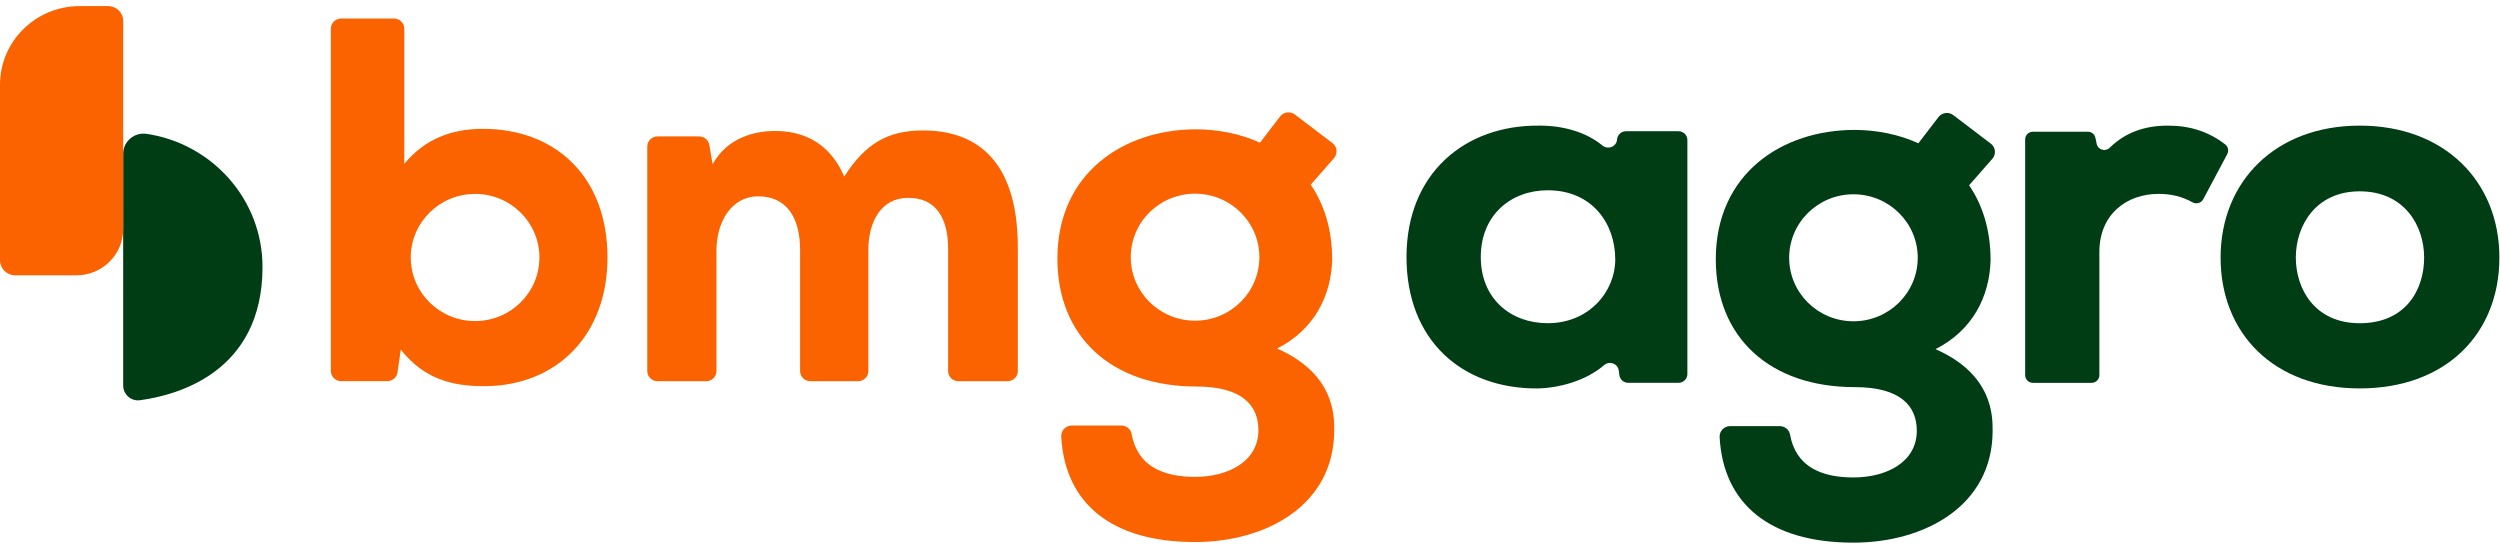 <?xml version="1.0" encoding="UTF-8"?> <svg xmlns="http://www.w3.org/2000/svg" width="205" height="45" viewBox="0 0 205 45" fill="none"><path d="M75.692 10.697C72.816 10.697 70.964 11.755 69.229 14.478C67.969 11.552 65.683 10.74 63.557 10.74C61.904 10.74 59.657 11.267 58.435 13.463L58.162 11.877C58.093 11.479 57.743 11.187 57.333 11.187H53.917C53.455 11.187 53.076 11.559 53.076 12.018V30.43C53.076 30.887 53.452 31.259 53.917 31.259H57.91C58.373 31.259 58.751 30.887 58.751 30.43V20.532C58.751 18.256 59.933 16.1 62.18 16.1C64.504 16.1 65.608 17.848 65.608 20.488V30.43C65.608 30.887 65.984 31.259 66.449 31.259H70.365C70.827 31.259 71.206 30.887 71.206 30.43V20.488C71.206 18.213 72.23 16.223 74.476 16.223C76.76 16.223 77.746 17.888 77.746 20.409V30.43C77.746 30.887 78.122 31.259 78.587 31.259H82.621C83.083 31.259 83.462 30.887 83.462 30.43V20.286C83.452 12.81 79.751 10.697 75.692 10.697Z" fill="#FA6300"></path><path d="M39.591 10.565C37.183 10.565 34.896 11.304 33.152 13.438V2.355C33.152 1.892 32.774 1.518 32.305 1.518H27.977C27.508 1.518 27.13 1.892 27.13 2.355V30.418C27.13 30.881 27.508 31.255 27.977 31.255H31.753C32.175 31.255 32.532 30.948 32.594 30.538L32.864 28.67C34.775 31.093 37.099 31.666 39.678 31.666C45.7 31.666 49.814 27.437 49.814 21.114C49.811 14.545 45.613 10.565 39.591 10.565ZM38.958 26.327C36.044 26.327 33.683 23.993 33.683 21.114C33.683 18.234 36.044 15.901 38.958 15.901C41.871 15.901 44.232 18.234 44.232 21.114C44.232 23.997 41.868 26.327 38.958 26.327Z" fill="#FA6300"></path><path d="M10.099 12.613C10.099 11.604 11.011 10.825 12.023 10.976C17.397 11.776 21.526 16.358 21.526 21.89C21.526 30.547 14.505 32.414 11.47 32.819C10.741 32.917 10.102 32.338 10.102 31.611C10.099 31.611 10.096 17.621 10.099 12.613Z" fill="#003C14"></path><path d="M1.257 22.577H6.258C8.381 22.577 10.103 20.878 10.103 18.777V1.721C10.103 1.046 9.55 0.5 8.868 0.5H6.534C2.923 0.5 0 3.389 0 6.955V21.338C0 22.022 0.562 22.577 1.257 22.577Z" fill="#FA6300"></path><path d="M104.725 28.581C107.79 27.023 109.156 24.245 109.239 21.298C109.239 18.811 108.582 16.762 107.48 15.143L109.395 12.96C109.711 12.586 109.649 12.027 109.261 11.733L106.18 9.39C105.795 9.099 105.246 9.175 104.958 9.562L103.319 11.699C101.715 10.973 99.912 10.608 98.069 10.604C92.196 10.608 86.707 14.143 86.707 21.212C86.707 27.652 91.178 31.694 98.079 31.694C101.87 31.694 103.189 33.252 103.189 35.273C103.189 37.839 100.719 39.103 97.992 39.103C95.395 39.103 93.269 38.241 92.795 35.585C92.723 35.181 92.357 34.892 91.941 34.892H87.889C87.39 34.892 86.993 35.306 87.02 35.8C87.318 41.231 91.085 44.448 97.992 44.448C103.785 44.448 109.407 41.461 109.407 35.269C109.41 34.052 109.41 30.642 104.725 28.581ZM97.995 26.297C95.085 26.297 92.723 23.966 92.723 21.089C92.723 18.213 95.081 15.882 97.995 15.882C100.905 15.882 103.267 18.213 103.267 21.089C103.267 23.966 100.905 26.297 97.995 26.297Z" fill="#FA6300"></path><path d="M158.713 28.63C161.779 27.072 163.144 24.294 163.228 21.347C163.228 18.86 162.57 16.811 161.468 15.192L163.383 13.008C163.699 12.634 163.637 12.076 163.249 11.782L160.168 9.439C159.784 9.148 159.234 9.224 158.946 9.611L157.308 11.748C155.703 11.021 153.901 10.656 152.058 10.653C146.184 10.656 140.695 14.192 140.695 21.261C140.695 27.701 145.166 31.743 152.067 31.743C155.859 31.743 157.177 33.3 157.177 35.321C157.177 37.888 154.707 39.151 151.98 39.151C149.383 39.151 147.258 38.29 146.783 35.634C146.712 35.229 146.345 34.941 145.93 34.941H141.877C141.378 34.941 140.981 35.355 141.009 35.849C141.307 41.28 145.073 44.497 151.98 44.497C157.773 44.497 163.395 41.51 163.395 35.318C163.398 34.101 163.398 30.691 158.713 28.63ZM151.983 26.345C149.073 26.345 146.712 24.015 146.712 21.138C146.712 18.262 149.07 15.931 151.983 15.931C154.894 15.931 157.255 18.262 157.255 21.138C157.255 24.012 154.894 26.345 151.983 26.345Z" fill="#003C14"></path><path d="M133.329 10.761H137.639C138.039 10.761 138.365 11.083 138.365 11.479V30.673C138.365 31.068 138.039 31.39 137.639 31.39H133.512C133.146 31.39 132.839 31.12 132.789 30.765L132.74 30.384C132.665 29.811 131.976 29.563 131.533 29.943C129.984 31.277 127.735 31.82 126.109 31.853C119.854 31.896 115.333 27.885 115.333 21.077C115.333 14.229 120.108 10.218 126.276 10.301C128.241 10.301 130.112 10.865 131.387 11.923C131.846 12.304 132.544 12.04 132.597 11.451L132.6 11.42C132.637 11.046 132.954 10.761 133.329 10.761ZM121.424 21.074C121.424 24.5 123.875 26.502 126.916 26.502C130.338 26.502 132.451 23.871 132.451 21.283C132.451 18.317 130.549 15.603 126.916 15.603C123.875 15.603 121.424 17.652 121.424 21.074Z" fill="#003C14"></path><path d="M171.825 11.304L171.928 11.794C172.027 12.282 172.635 12.469 172.992 12.119C174.27 10.862 175.862 10.301 177.764 10.301C179.567 10.301 181.09 10.782 182.462 11.837C182.707 12.024 182.781 12.362 182.638 12.631L180.665 16.339C180.498 16.655 180.097 16.762 179.781 16.587C178.937 16.118 178.04 15.897 177.007 15.897C174.388 15.897 172.148 17.569 172.148 20.66V30.764C172.148 31.111 171.863 31.393 171.512 31.393H166.7C166.349 31.393 166.063 31.111 166.063 30.764V11.429C166.063 11.083 166.349 10.801 166.7 10.801H171.208C171.506 10.801 171.766 11.012 171.825 11.304Z" fill="#003C14"></path><path d="M182.089 21.117C182.089 14.895 186.569 10.301 193.498 10.301C200.47 10.301 204.95 14.895 204.95 21.117C204.95 27.339 200.597 31.85 193.498 31.85C186.442 31.85 182.089 27.339 182.089 21.117ZM198.779 21.117C198.779 18.529 197.175 15.689 193.498 15.689C189.864 15.689 188.257 18.529 188.257 21.117C188.257 23.705 189.821 26.505 193.498 26.505C197.215 26.505 198.779 23.831 198.779 21.117Z" fill="#003C14"></path></svg> 